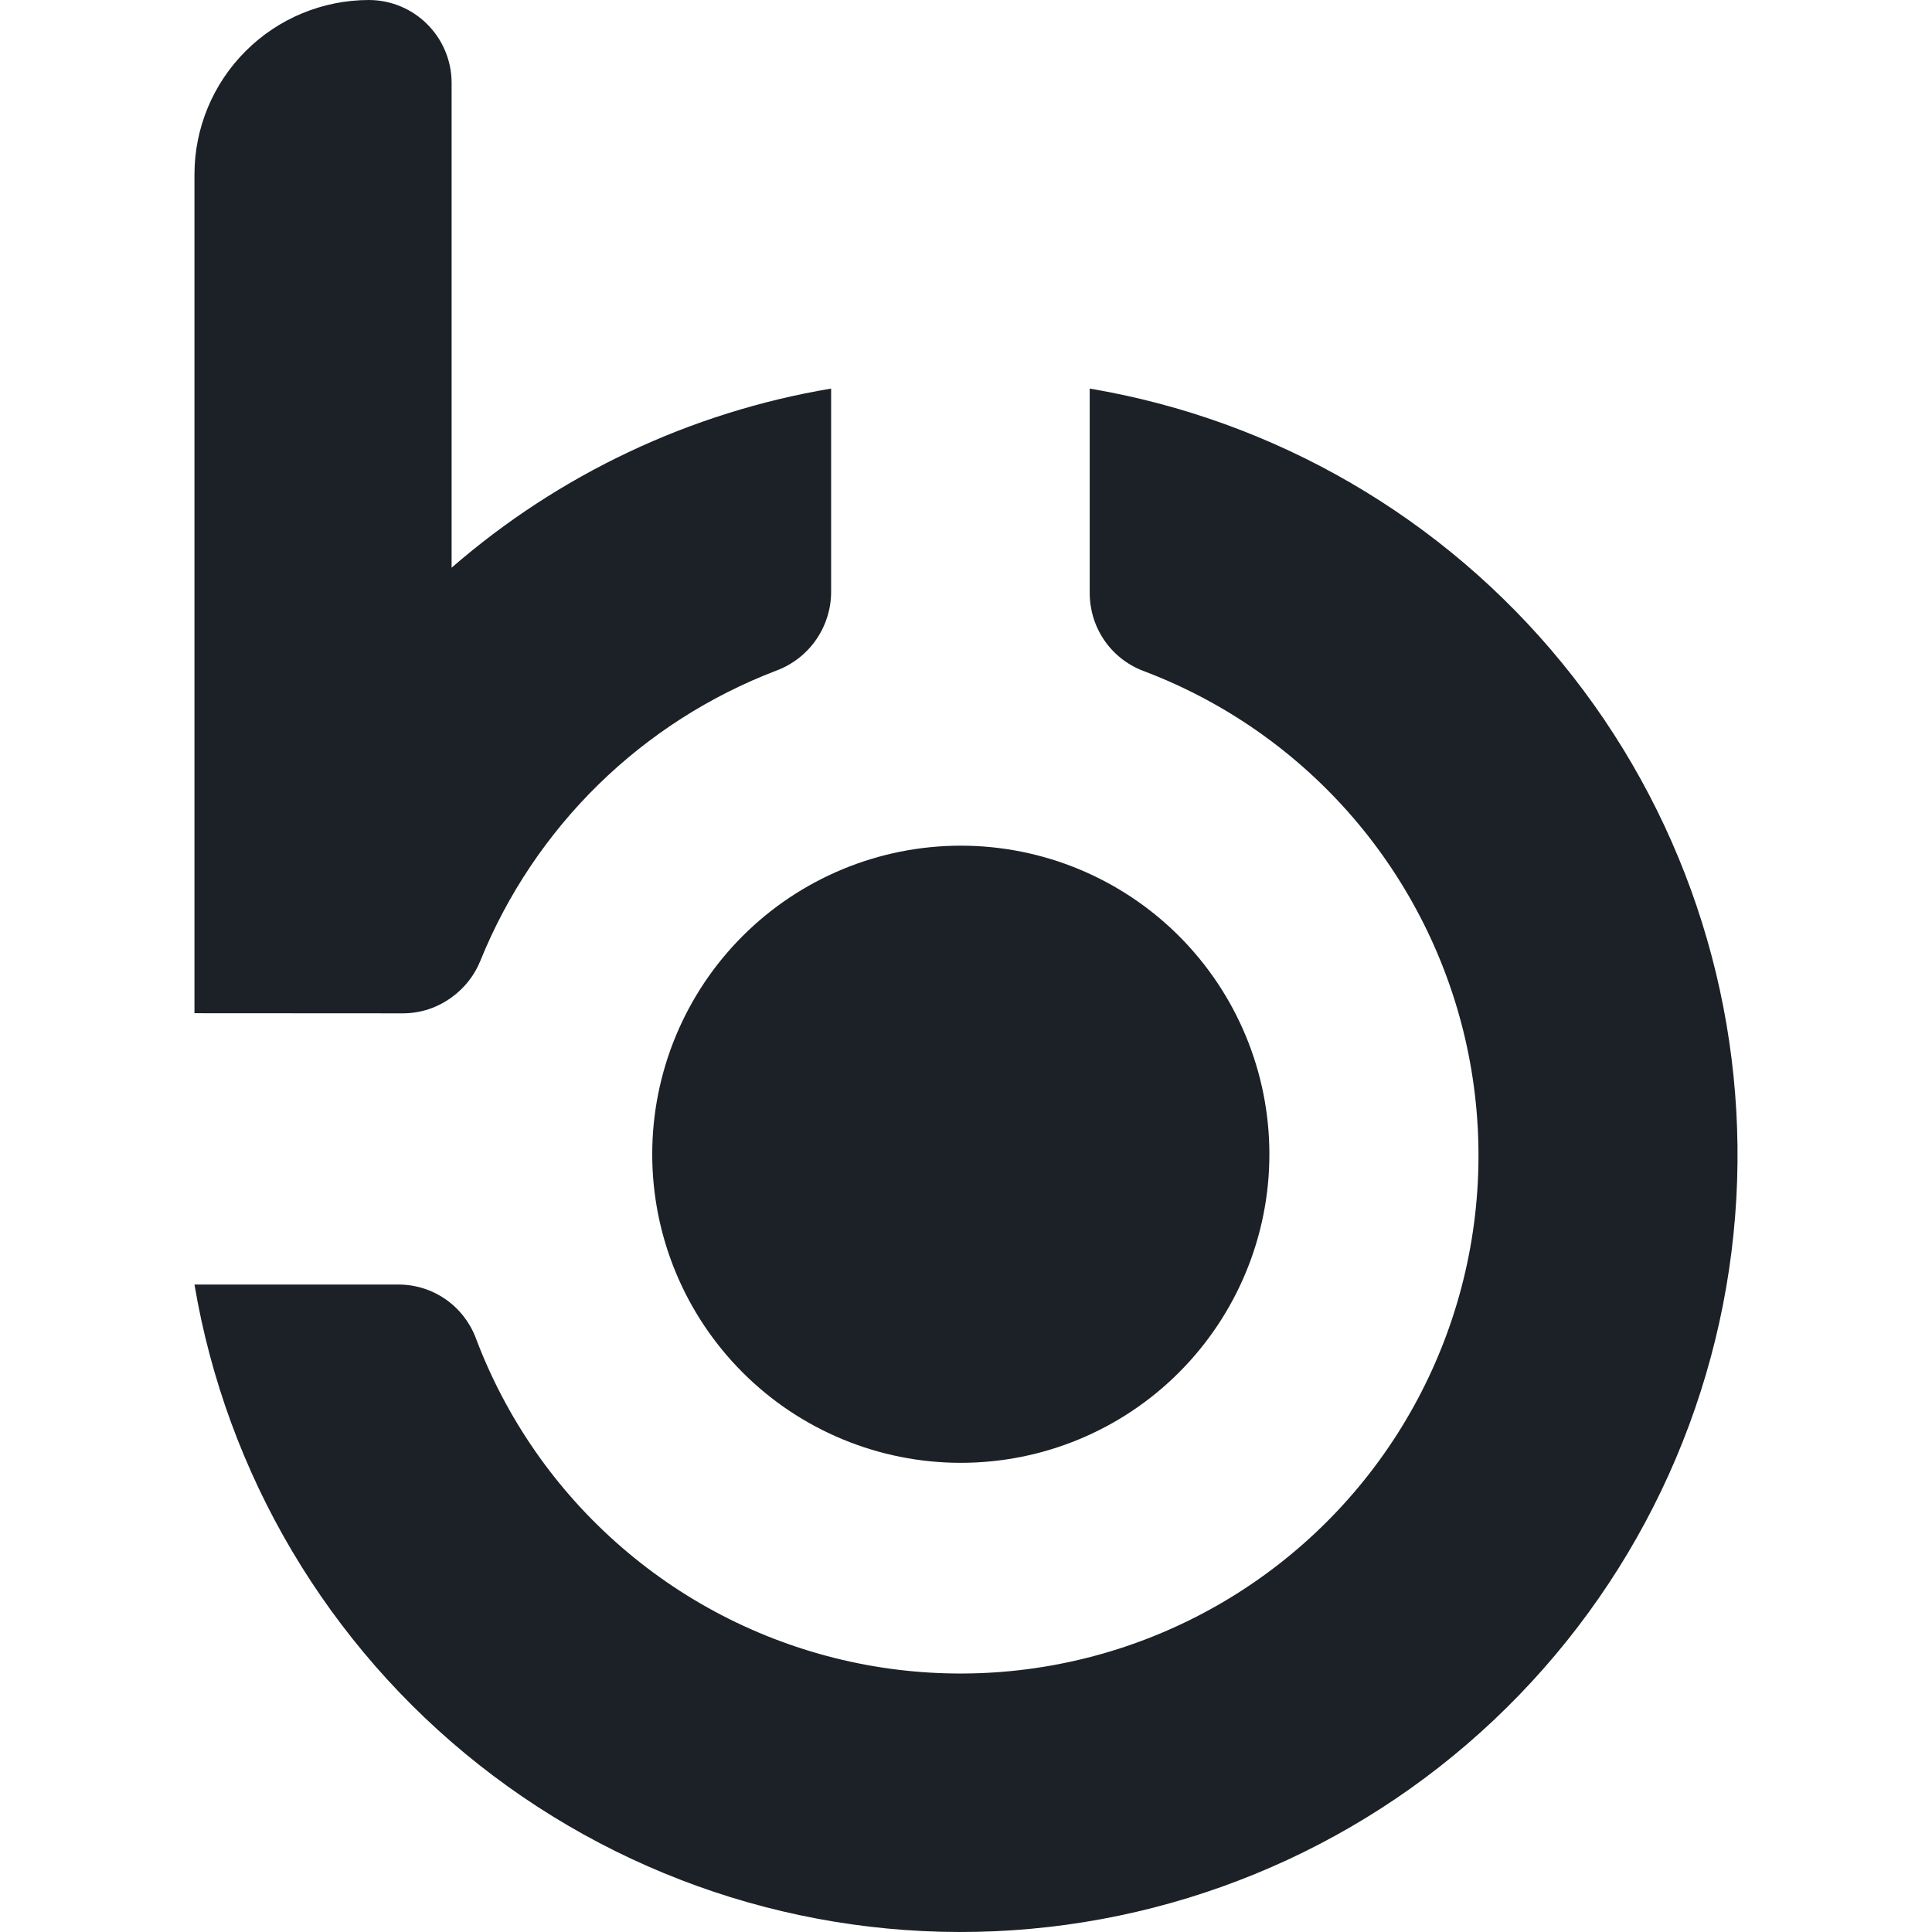 <svg width="32" height="32" viewBox="0 0 32 32" fill="none" xmlns="http://www.w3.org/2000/svg">
<path d="M28.772 19.559C28.666 22.747 27.38 25.782 25.162 28.075C22.945 30.369 19.955 31.757 16.773 31.971C13.59 32.185 10.441 31.209 7.937 29.233C5.433 27.257 3.752 24.421 3.221 21.276H6.595C6.871 21.275 7.141 21.357 7.37 21.513C7.598 21.668 7.774 21.89 7.875 22.147C8.378 23.491 9.21 24.688 10.296 25.627C11.381 26.567 12.685 27.218 14.087 27.523C15.49 27.828 16.947 27.776 18.324 27.372C19.701 26.968 20.955 26.225 21.971 25.211C22.987 24.197 23.732 22.944 24.138 21.567C24.544 20.191 24.598 18.734 24.296 17.331C23.993 15.928 23.343 14.623 22.406 13.536C21.468 12.449 20.273 11.615 18.93 11.11C18.669 11.009 18.445 10.832 18.288 10.601C18.131 10.37 18.048 10.096 18.049 9.817V6.436C21.122 6.955 23.903 8.571 25.875 10.984C27.847 13.397 28.876 16.444 28.772 19.559Z" fill="#1B2126"/>
<path d="M15.914 24.229C17.27 24.229 18.57 23.691 19.528 22.732C20.486 21.773 21.025 20.474 21.025 19.118C21.025 17.762 20.486 16.462 19.528 15.504C18.57 14.546 17.27 14.007 15.914 14.007C14.559 14.007 13.258 14.546 12.3 15.504C11.342 16.462 10.803 17.762 10.803 19.118C10.803 20.474 11.342 21.773 12.3 22.732C13.258 23.691 14.559 24.229 15.914 24.229ZM3.221 16.782V2.889C3.221 2.123 3.526 1.388 4.068 0.847C4.609 0.305 5.344 0.001 6.11 0C6.473 0.001 6.821 0.145 7.077 0.402C7.334 0.658 7.479 1.006 7.48 1.369V9.403C9.262 7.854 11.437 6.827 13.766 6.436V9.812C13.764 10.095 13.675 10.37 13.513 10.602C13.351 10.833 13.122 11.01 12.857 11.108C11.755 11.529 10.751 12.172 9.908 12.998C9.066 13.824 8.402 14.814 7.959 15.907C7.861 16.153 7.694 16.366 7.479 16.52C7.247 16.69 6.967 16.783 6.679 16.784L3.221 16.782Z" fill="#1B2126"/>
</svg>
